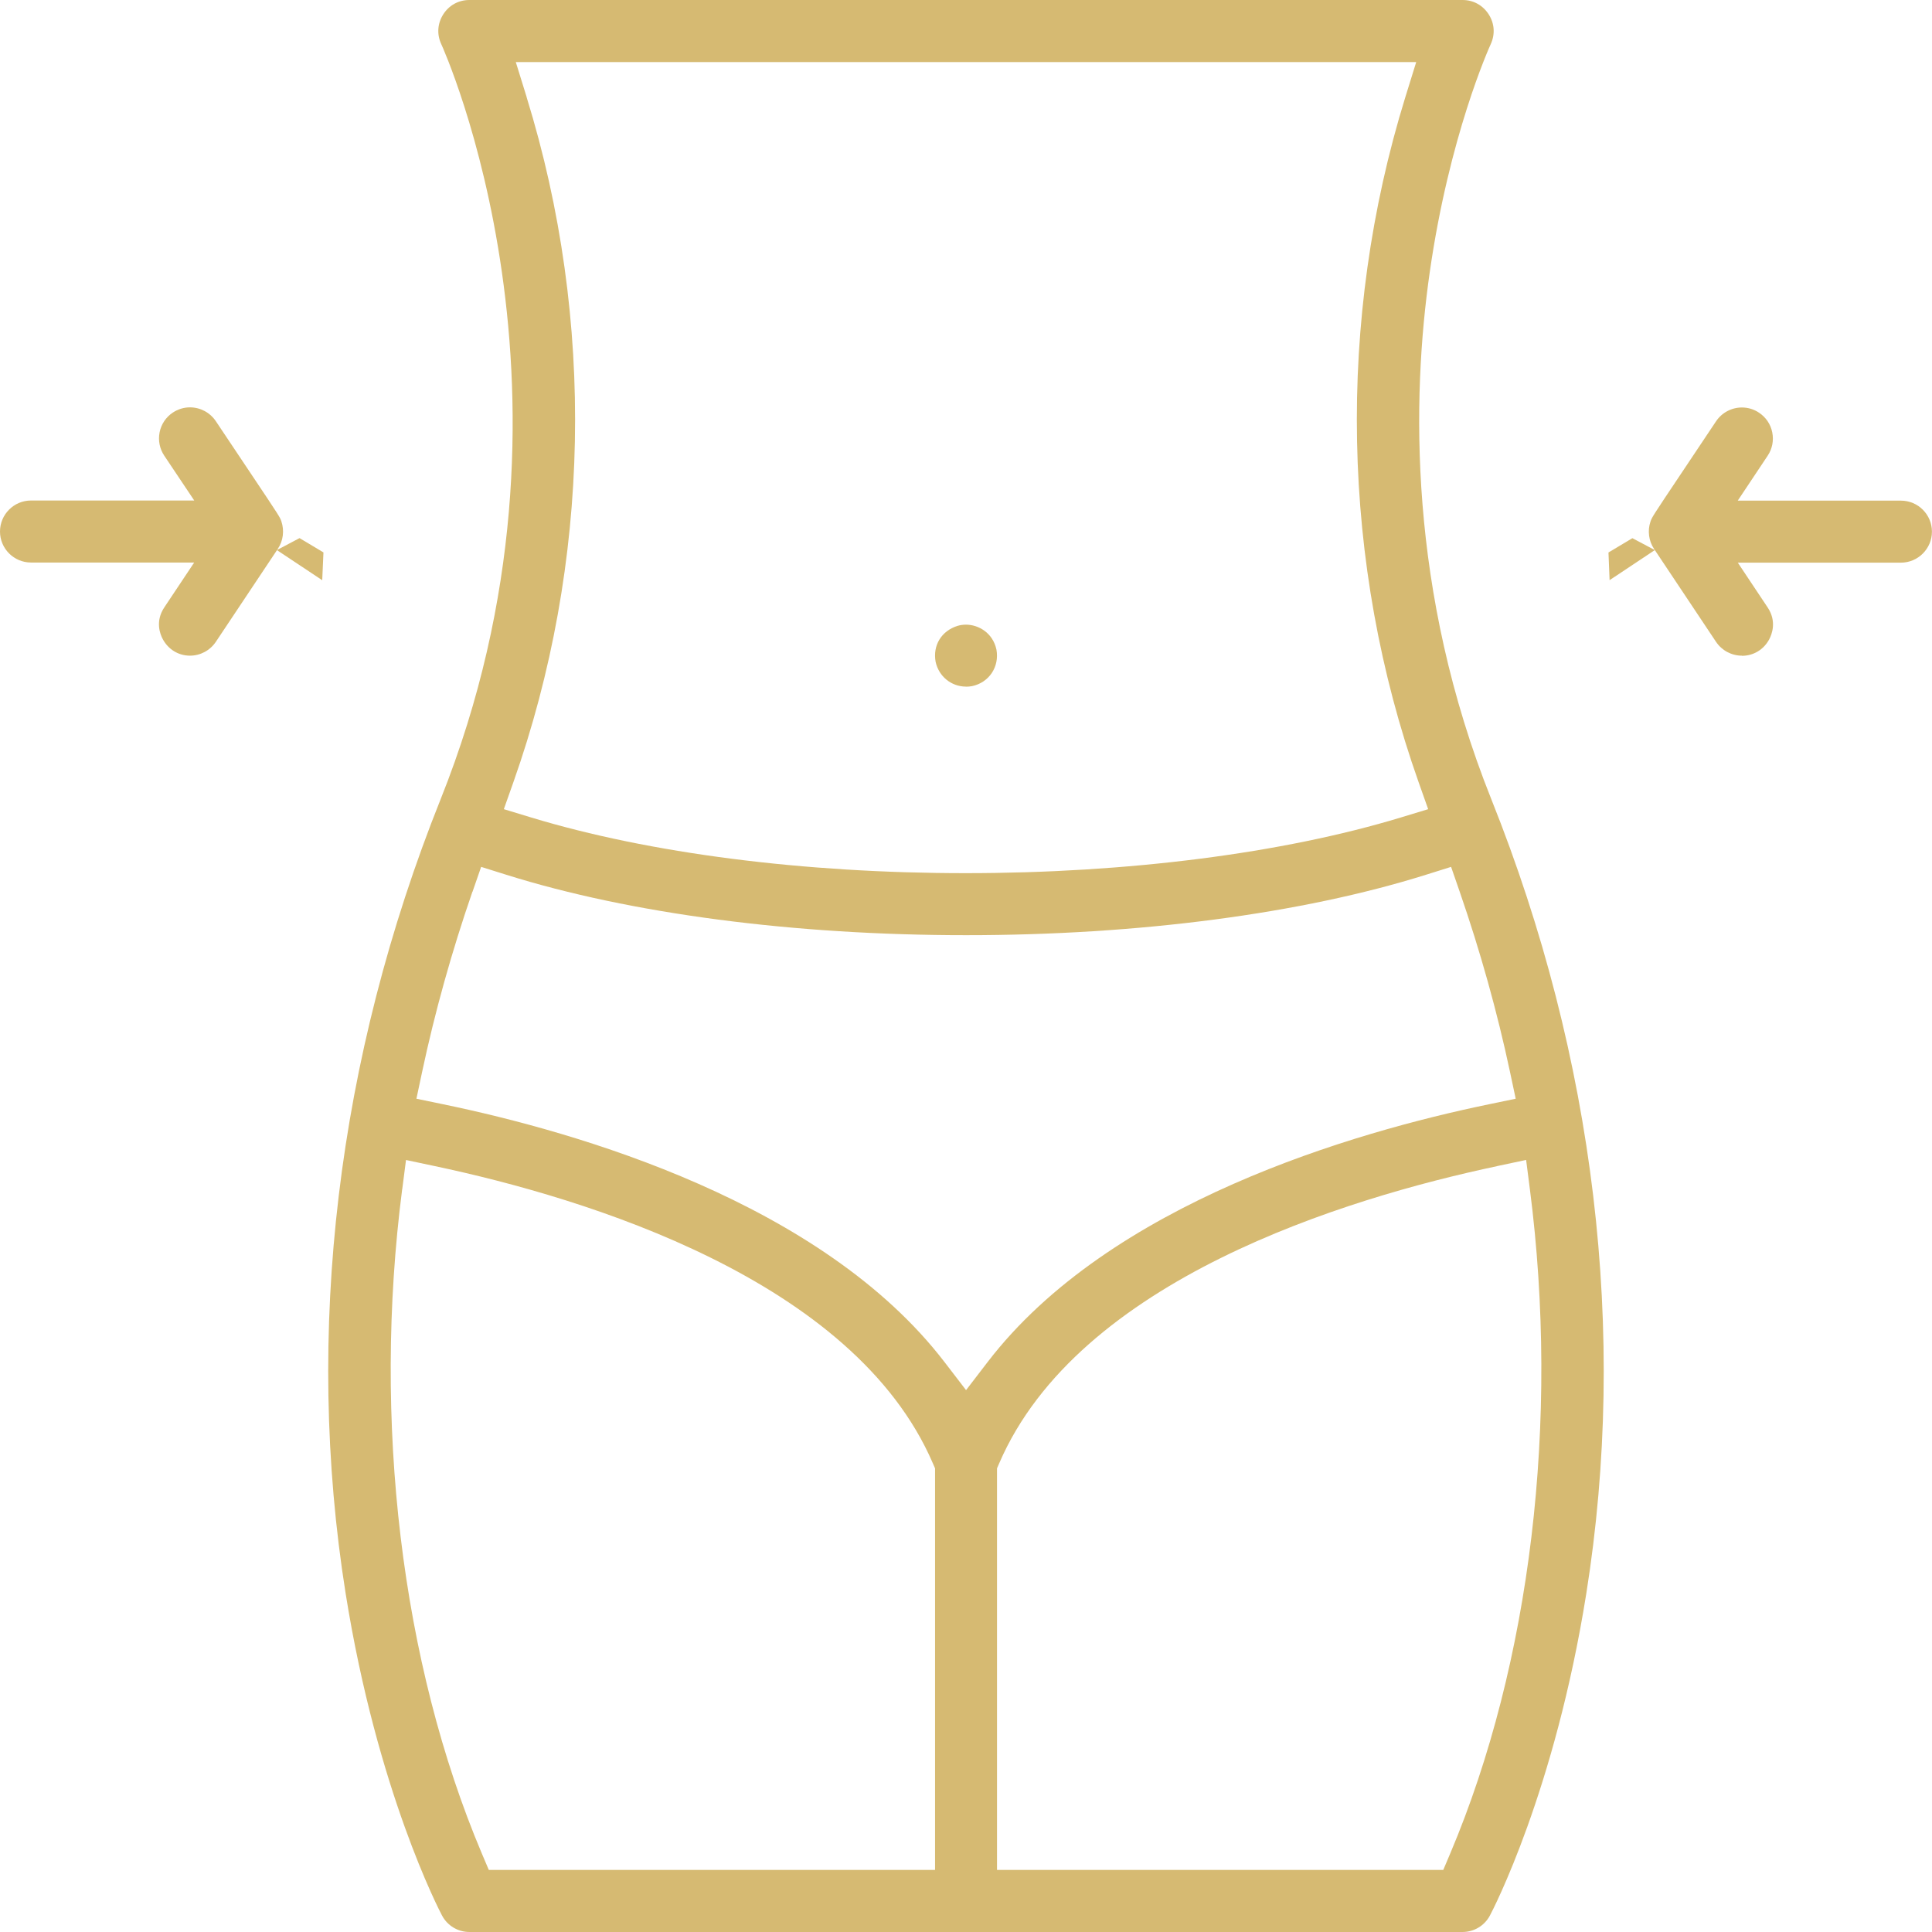<?xml version="1.0" encoding="UTF-8"?>
<svg xmlns="http://www.w3.org/2000/svg" id="b" viewBox="0 0 313.4 313.4">
  <defs>
    <style>.d{fill:#d6ba72;stroke-width:0px;}</style>
  </defs>
  <g id="c">
    <path class="d" d="M76.15,313.4c-1.87,0-3.58-1.03-4.45-2.68-.43-.81-10.52-20.17-15.63-52.22-6.73-42.27-1.4-86.82,15.4-128.84,26.11-65.27.37-121.93.11-122.5-.74-1.59-.62-3.35.32-4.83.94-1.48,2.49-2.33,4.24-2.33h161.11c1.75,0,3.29.85,4.24,2.33.95,1.48,1.06,3.24.33,4.83-.28.62-6.73,14.88-9.9,37.03-2.91,20.32-3.53,51.64,10,85.47,16.8,42.02,22.13,86.57,15.4,128.84-5.1,32.05-15.2,51.42-15.63,52.22-.87,1.65-2.58,2.68-4.45,2.68H76.15ZM242.88,189.16c-24.67,5.23-67.96,18.44-80.79,48.2l-.36.83v65.14h72.39l1.14-2.69c13.04-30.87,17.75-70.14,12.91-107.74l-.61-4.74-4.67.99ZM65.24,192.9c-4.84,37.6-.14,76.87,12.91,107.74l1.14,2.69h72.39v-65.14l-.36-.83c-12.83-29.76-56.12-42.98-80.79-48.2l-4.67-.99-.61,4.74ZM76.63,144.66c-3.34,9.66-6.09,19.5-8.16,29.24l-.92,4.33,4.34.9c21.86,4.52,61.48,15.96,81.32,41.81l3.5,4.56,3.5-4.56c19.83-25.85,59.46-37.29,81.32-41.81l4.34-.9-.92-4.33c-2.07-9.74-4.82-19.58-8.16-29.24l-1.4-4.04-4.08,1.28c-20.14,6.32-46.63,9.8-74.59,9.8s-54.45-3.48-74.59-9.8l-4.08-1.28-1.4,4.04ZM85.43,15.78c11.18,36.15,10.41,75.62-2.16,111.13l-1.54,4.35,4.41,1.34c19.2,5.83,44.23,9.04,70.49,9.04s51.43-3.21,70.63-9.04l4.41-1.34-1.54-4.35c-12.58-35.51-13.35-74.98-2.17-111.13l1.77-5.71H83.67l1.77,5.71Z"></path>
    <path class="d" d="M156.71,111.38c-2.4,0-4.43-1.66-4.94-4.03-.48-2.66.94-5,3.54-5.82.42-.13.91-.2,1.4-.2,1.96,0,4.33,1.27,4.93,4.05.5,2.79-1.19,5.33-3.95,5.92-.33.06-.66.09-.98.09h0Z"></path>
    <path class="d" d="M282.57,106.36c-1.69,0-3.26-.84-4.2-2.24-7.36-11.04-9.43-14.15-9.93-14.89l-7.34,4.88-.18-4.49,3.88-2.32,3.64,1.93-.14-.21c-.85-1.28-1.07-2.93-.57-4.4.23-.69.25-.74,5.03-7.88,1.43-2.14,3.26-4.87,5.61-8.4.94-1.4,2.51-2.24,4.2-2.24.99,0,1.95.29,2.78.85,1.12.75,1.88,1.88,2.14,3.2.26,1.32,0,2.66-.75,3.78l-4.85,7.28h26.47c2.78,0,5.03,2.26,5.03,5.03s-2.26,5.03-5.03,5.03h-26.46l4.85,7.28c1.5,2.26.67,4.35.25,5.15-.9,1.68-2.56,2.68-4.43,2.68h0Z"></path>
    <path class="d" d="M30.83,106.36c-1.87,0-3.53-1-4.43-2.69-.43-.79-1.25-2.89.25-5.14l4.85-7.28H5.03c-2.78,0-5.03-2.26-5.03-5.03s2.26-5.03,5.03-5.03h26.48l-4.87-7.28c-.74-1.11-1.01-2.46-.75-3.78.26-1.32,1.03-2.46,2.14-3.2.83-.55,1.79-.85,2.78-.85,1.69,0,3.26.84,4.2,2.24,2.37,3.55,4.21,6.3,5.64,8.44,4.75,7.1,4.77,7.15,4.99,7.8.51,1.52.3,3.17-.56,4.45l-.14.21,3.65-1.93,3.88,2.32-.2,4.51-7.34-4.88c-.52.78-2.63,3.94-9.92,14.88-.94,1.4-2.51,2.24-4.2,2.24Z"></path>
  </g>
</svg>
